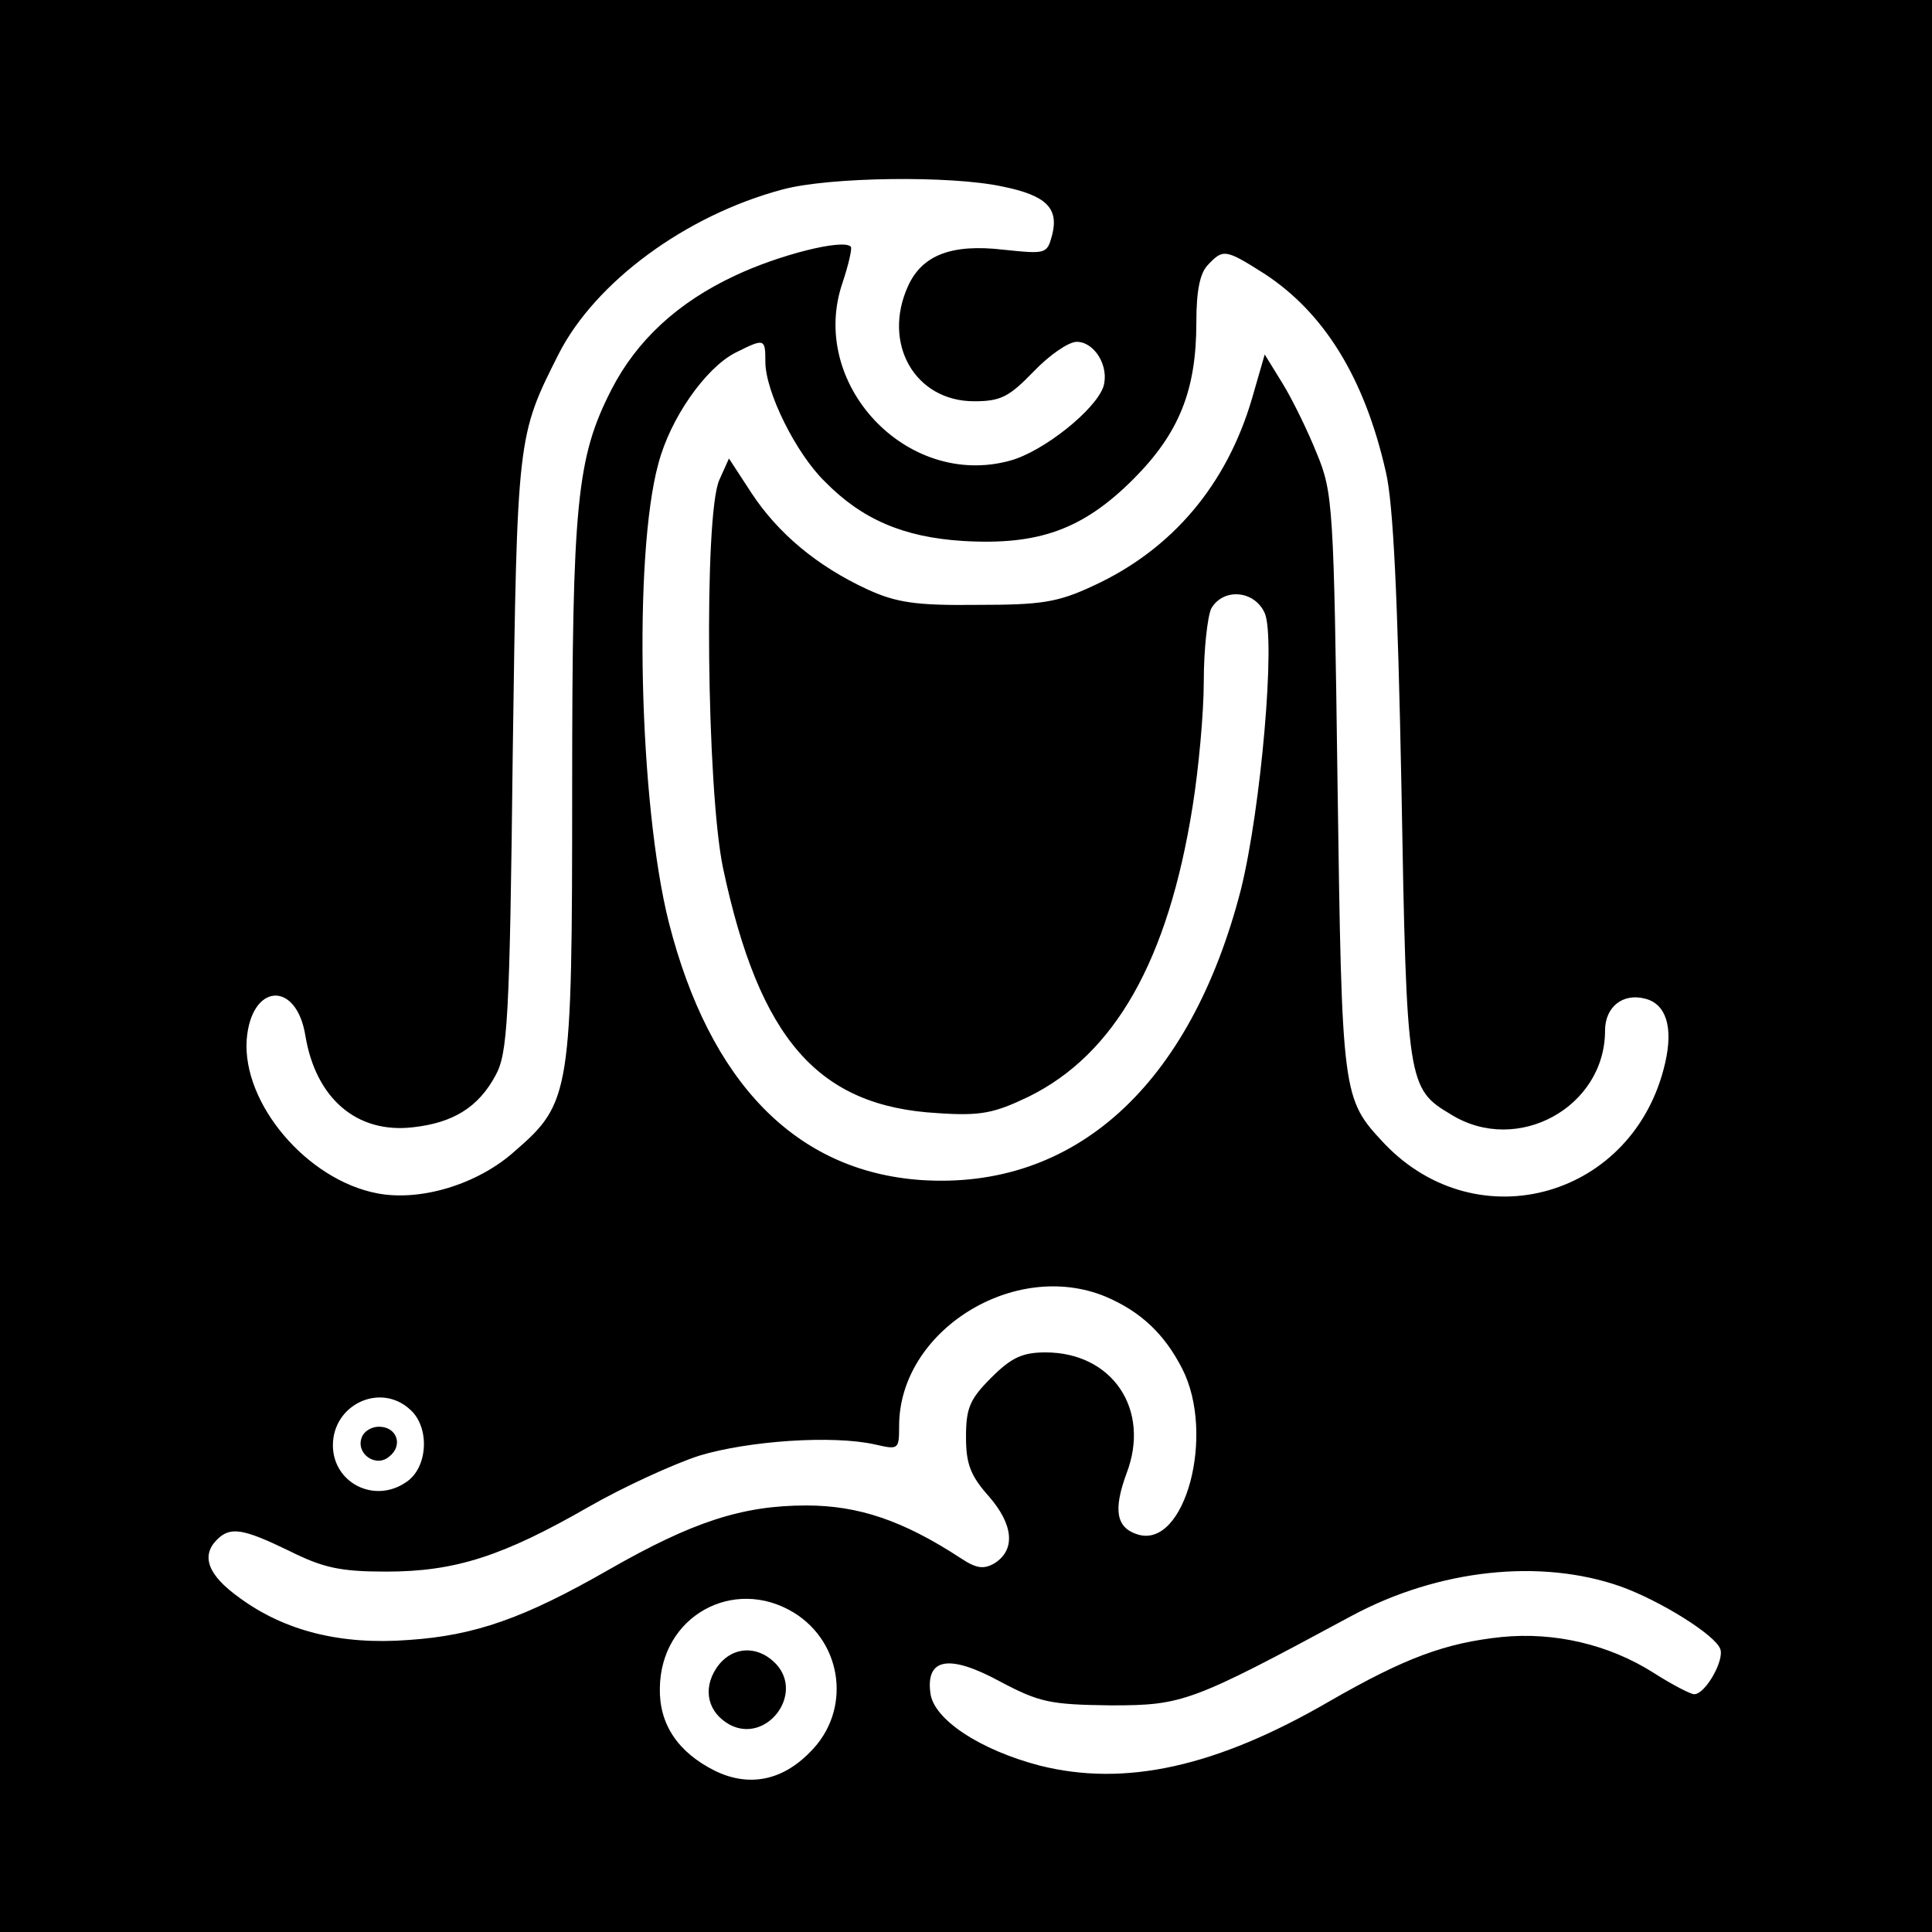 <?xml version="1.0" standalone="no"?>
<!DOCTYPE svg PUBLIC "-//W3C//DTD SVG 20010904//EN"
 "http://www.w3.org/TR/2001/REC-SVG-20010904/DTD/svg10.dtd">
<svg version="1.0" xmlns="http://www.w3.org/2000/svg"
 width="260pt" height="260pt" viewBox="0 0 260 260"
 preserveAspectRatio="xMidYMid meet">
<g transform="translate(0,260) scale(0.1,-0.1)"
fill="#000000" stroke="none">
<path d="M0 1300 l0 -1300 1300 0 1300 0 0 1300 0 1300 -1300 0 -1300 0 0
-1300z m1349 1049 c59 -12 76 -29 67 -65 -7 -26 -8 -26 -66 -20 -69 8 -109 -7
-128 -49 -35 -77 9 -155 89 -155 36 0 47 6 80 40 21 22 47 40 58 40 24 0 44
-33 36 -60 -10 -31 -81 -88 -126 -100 -139 -38 -272 104 -225 240 8 24 13 46
11 48 -10 11 -97 -11 -156 -39 -77 -36 -132 -87 -166 -153 -47 -92 -53 -152
-53 -537 0 -410 -2 -423 -77 -488 -50 -45 -127 -68 -185 -57 -95 18 -182 121
-176 207 6 76 67 80 79 5 14 -84 69 -132 145 -123 54 6 88 27 111 70 16 29 19
74 23 432 6 429 6 428 62 539 49 96 170 186 301 221 63 17 227 19 296 4z m352
-117 c80 -52 135 -139 164 -267 10 -42 16 -168 21 -425 7 -399 8 -405 67 -440
89 -55 207 10 207 113 0 32 24 51 54 43 28 -7 38 -38 27 -86 -41 -181 -252
-241 -378 -109 -57 61 -57 62 -63 484 -5 374 -6 392 -28 445 -12 30 -33 73
-46 94 l-24 39 -17 -59 c-34 -116 -107 -203 -213 -252 -49 -23 -71 -26 -157
-26 -82 -1 -109 3 -148 21 -67 31 -120 75 -156 130 l-30 46 -13 -29 c-21 -47
-17 -417 5 -522 49 -231 128 -321 289 -330 58 -4 76 0 122 22 116 57 188 183
221 391 8 50 15 125 15 168 0 43 5 87 10 98 16 28 58 25 72 -6 15 -34 -5 -263
-32 -372 -68 -264 -224 -405 -431 -391 -168 12 -284 131 -339 347 -40 159 -48
493 -14 617 16 61 63 128 103 149 40 20 41 20 41 -12 0 -40 41 -123 80 -161
50 -51 106 -75 186 -80 101 -6 161 15 229 83 62 62 85 120 85 211 0 44 5 67
16 78 20 21 23 21 75 -12z m-213 -1377 c47 -20 79 -50 103 -97 45 -88 4 -243
-60 -223 -29 9 -33 33 -15 82 33 86 -19 163 -109 163 -31 0 -46 -7 -73 -34
-29 -29 -34 -41 -34 -80 0 -36 6 -52 31 -80 33 -38 36 -72 7 -90 -14 -8 -24
-7 -45 7 -78 51 -138 71 -208 71 -86 0 -153 -22 -265 -86 -115 -66 -181 -89
-270 -95 -91 -7 -167 12 -228 57 -42 30 -52 56 -30 78 18 18 35 15 97 -15 46
-23 69 -28 131 -28 93 0 157 21 272 87 47 27 115 58 149 69 66 20 180 28 237
15 31 -7 32 -7 32 25 0 128 155 225 278 174z m-936 -152 c27 -24 24 -79 -6
-98 -43 -29 -98 0 -98 50 0 55 64 85 104 48z m1629 -238 c53 -19 127 -65 134
-84 6 -15 -20 -61 -35 -61 -5 0 -30 13 -55 29 -60 38 -133 55 -204 48 -76 -8
-130 -28 -231 -86 -153 -89 -276 -116 -391 -87 -80 21 -143 62 -147 98 -6 47
26 52 94 15 53 -28 67 -31 149 -32 97 0 108 4 325 121 116 62 253 77 361 39z
m-1113 -35 c67 -41 78 -133 22 -188 -38 -39 -83 -47 -128 -25 -50 25 -75 63
-74 111 1 97 99 151 180 102z"/>
<path d="M487 666 c-9 -22 19 -42 37 -26 19 15 10 40 -14 40 -10 0 -20 -6 -23
-14z"/>
<path d="M964 355 c-19 -29 -11 -60 18 -76 49 -26 100 40 63 81 -25 27 -61 25
-81 -5z"/>
</g>
</svg>
